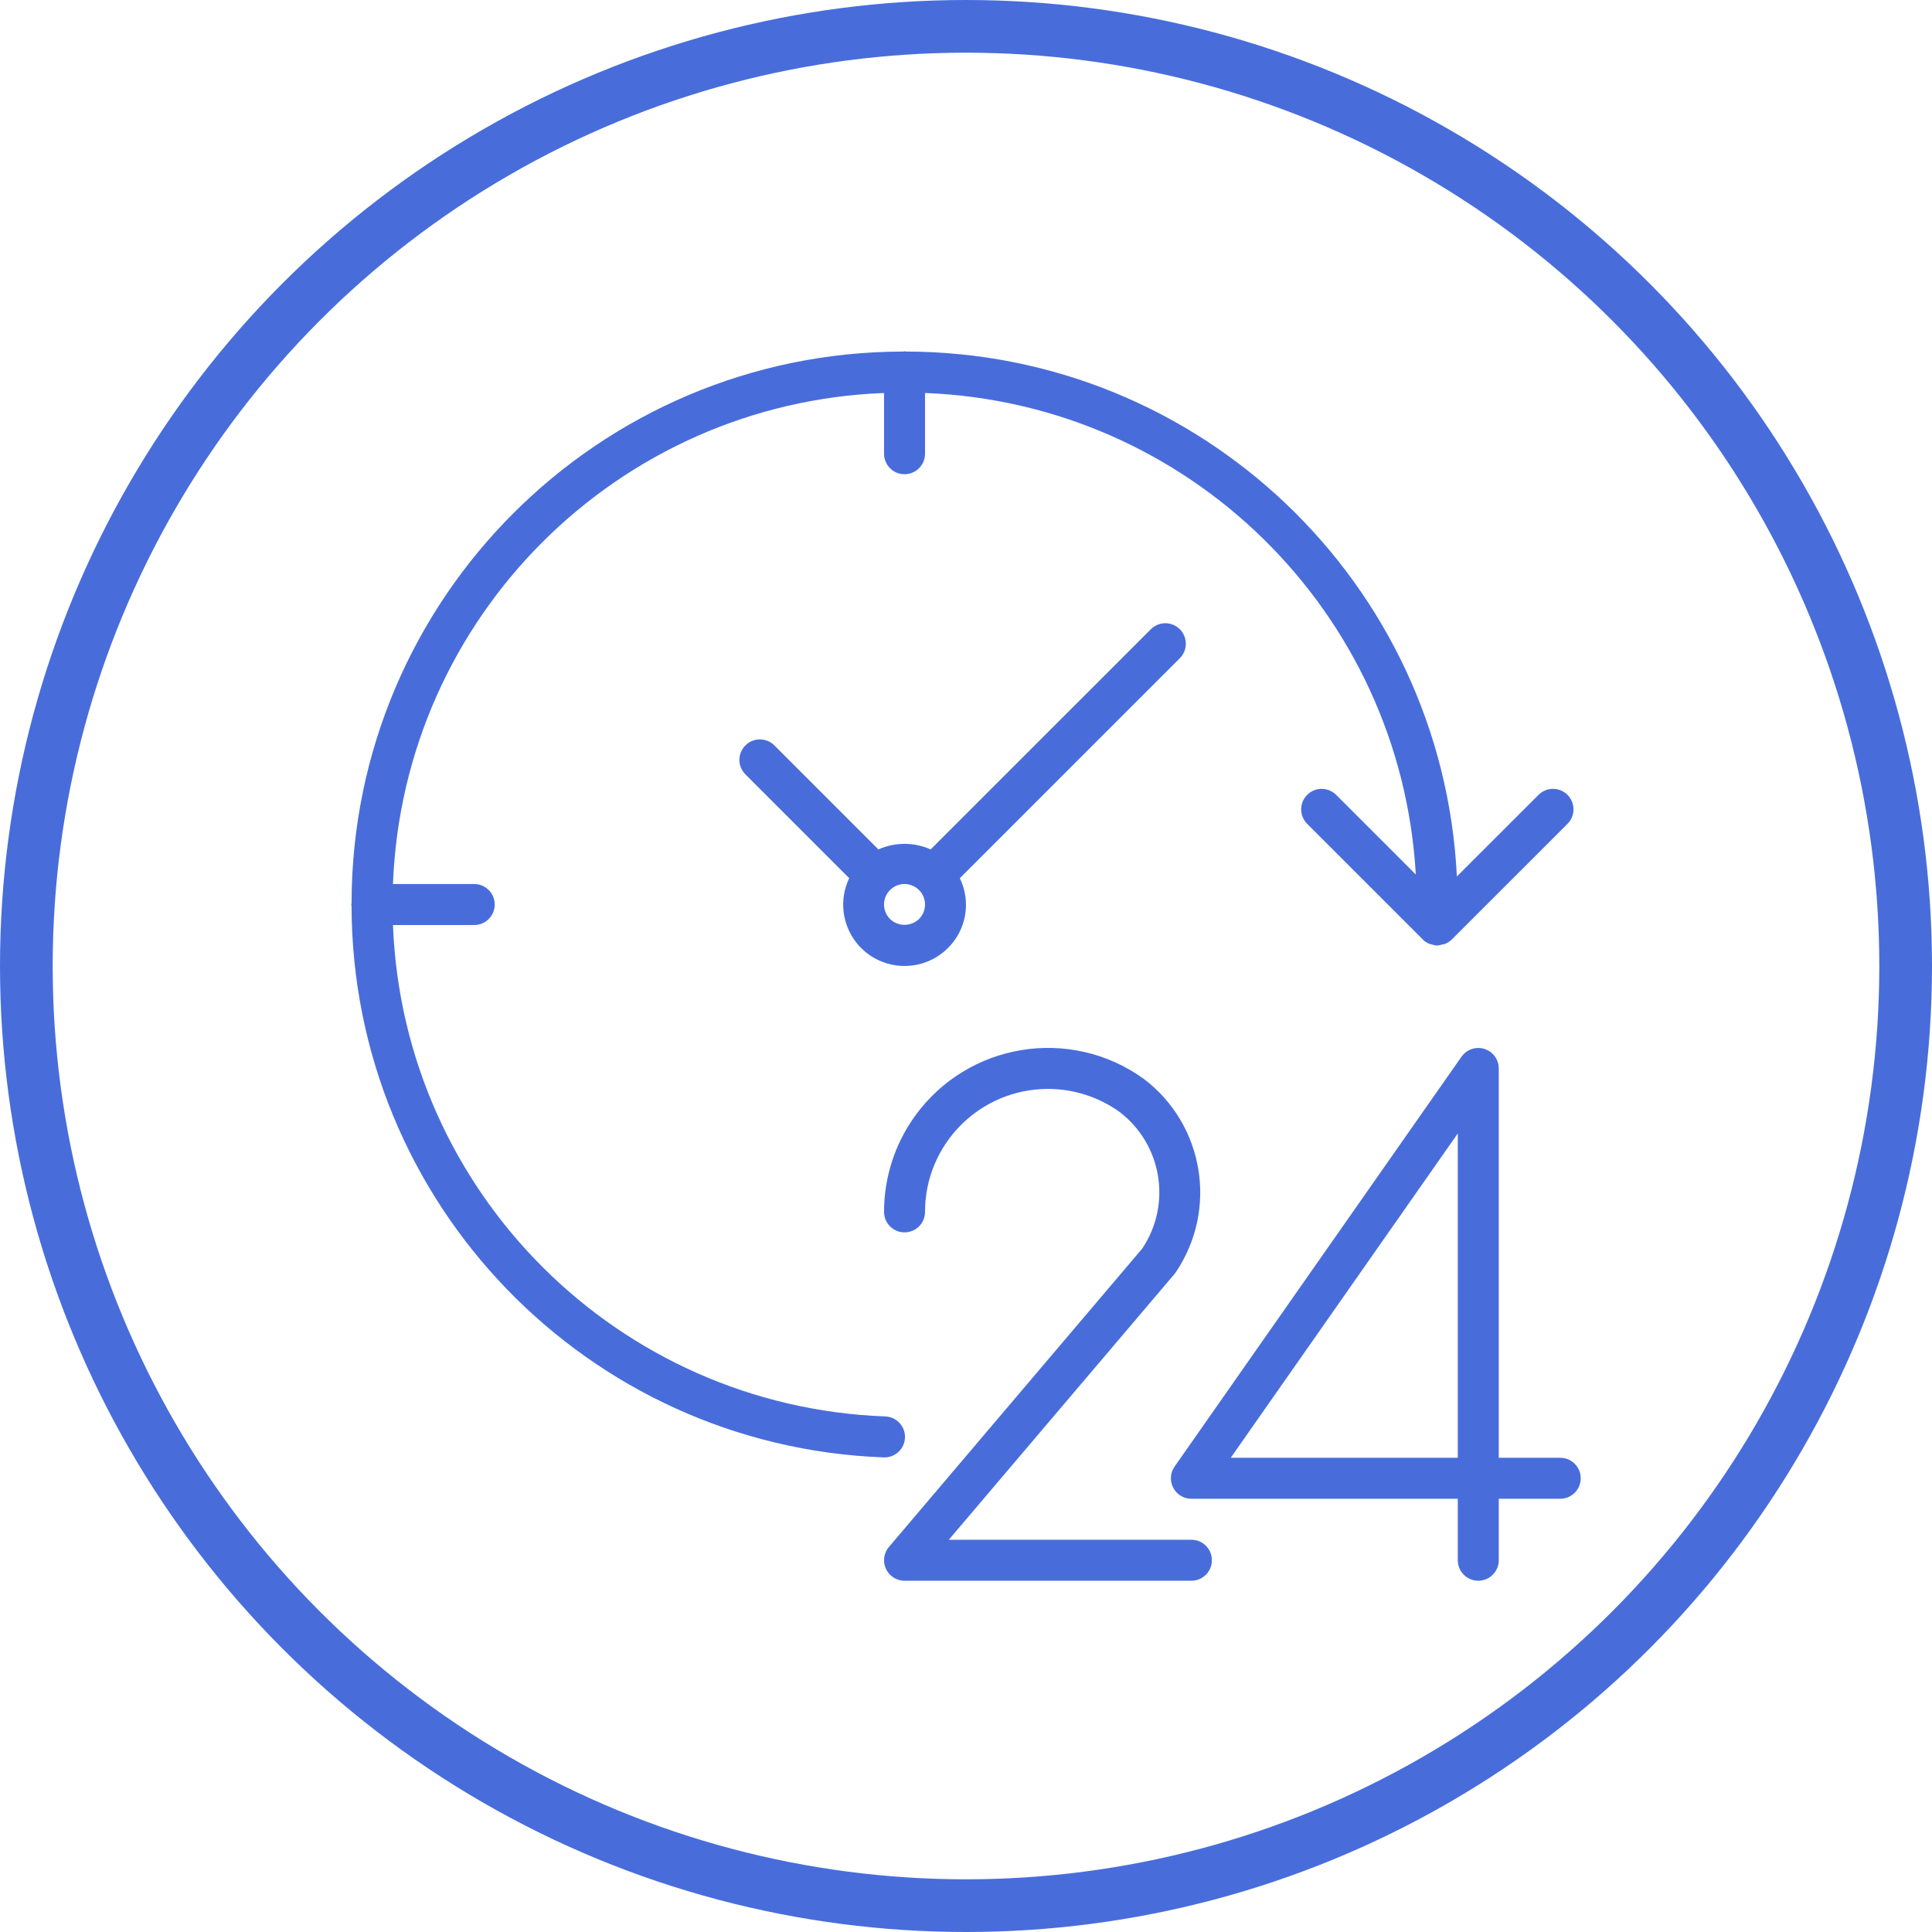 <svg width="110" height="110" viewBox="0 0 110 110" fill="none" xmlns="http://www.w3.org/2000/svg">
<g clip-path="url(#clip0_440_178)">
<path d="M88.833 83H85.333V60.833C85.333 60.189 84.81 59.667 84.166 59.667C83.785 59.668 83.429 59.853 83.211 60.165L66.878 83.498C66.508 84.026 66.637 84.754 67.165 85.123C67.361 85.26 67.594 85.333 67.833 85.333H83V88.833C83 89.478 83.522 90 84.166 90C84.811 90 85.333 89.478 85.333 88.833V85.333H88.833C89.477 85.333 90 84.811 90 84.167C90 83.522 89.477 83 88.833 83ZM83 83H70.073L83 64.534V83Z" fill="#486DDB"/>
<path d="M67.834 87.667H54.021L66.863 72.545C66.892 72.511 66.919 72.475 66.945 72.437C69.36 68.861 68.556 64.02 65.113 61.419C60.927 58.411 55.095 59.366 52.087 63.553C50.947 65.14 50.333 67.045 50.334 69C50.334 69.644 50.856 70.167 51.5 70.167C52.145 70.167 52.667 69.644 52.667 69C52.666 65.134 55.8 62 59.666 61.999C61.131 61.999 62.56 62.459 63.75 63.314C66.162 65.161 66.723 68.565 65.034 71.089L50.611 88.078C50.194 88.57 50.255 89.306 50.746 89.723C50.957 89.902 51.224 90 51.5 90H67.834C68.478 90 69 89.478 69 88.833C69 88.189 68.478 87.667 67.834 87.667Z" fill="#486DDB"/>
<path d="M51.526 81.856C51.55 81.212 51.048 80.67 50.404 80.646H50.403C35.183 80.081 22.966 67.886 22.374 52.667H27C27.644 52.667 28.167 52.144 28.167 51.5C28.167 50.856 27.644 50.333 27 50.333H22.374C22.958 35.141 35.14 22.959 50.333 22.375V25.833C50.333 26.478 50.856 27 51.5 27C52.144 27 52.667 26.478 52.667 25.833V22.375C67.652 22.955 79.746 34.821 80.611 49.792L76.061 45.242C75.597 44.794 74.859 44.807 74.411 45.271C73.974 45.723 73.974 46.439 74.411 46.892L80.923 53.404C81.046 53.553 81.204 53.667 81.383 53.739C81.429 53.752 81.475 53.764 81.522 53.773C81.602 53.801 81.685 53.822 81.769 53.832C81.781 53.832 81.791 53.832 81.803 53.832C81.815 53.832 81.825 53.832 81.836 53.832C81.924 53.825 82.012 53.808 82.097 53.781C82.145 53.775 82.192 53.766 82.239 53.754C82.397 53.698 82.541 53.608 82.66 53.49L89.261 46.892C89.709 46.428 89.696 45.69 89.233 45.242C88.781 44.805 88.064 44.805 87.612 45.242L82.949 49.902C82.115 33.179 68.326 20.041 51.583 20.016C51.554 20.015 51.529 20 51.5 20C51.471 20 51.446 20.015 51.417 20.016C34.085 20.04 20.04 34.085 20.016 51.417C20.016 51.446 20 51.471 20 51.5C20 51.529 20.015 51.554 20.016 51.583C20.045 68.487 33.424 82.349 50.317 82.978H50.36C50.987 82.978 51.502 82.482 51.526 81.856Z" fill="#486DDB"/>
<path d="M67.174 35.826C66.719 35.37 65.98 35.37 65.524 35.826L52.987 48.362C52.04 47.94 50.958 47.94 50.011 48.362L44.075 42.426C43.612 41.978 42.873 41.991 42.426 42.455C41.989 42.907 41.989 43.623 42.426 44.075L48.35 50C47.518 51.741 48.255 53.827 49.997 54.659C51.333 55.297 52.927 55.023 53.974 53.976C55.027 52.932 55.298 51.334 54.649 50.001L67.174 37.476C67.63 37.02 67.63 36.282 67.174 35.826ZM52.325 52.325L52.325 52.325C51.863 52.766 51.136 52.766 50.675 52.325C50.219 51.869 50.219 51.131 50.675 50.675C51.13 50.219 51.869 50.219 52.325 50.675C52.781 51.13 52.781 51.869 52.325 52.325Z" fill="#486DDB"/>
</g>
<circle cx="55" cy="55" r="53.5" stroke="#486DDB" stroke-width="3"/>
<defs>
<clipPath id="clip0_440_178">
<rect width="70" height="70" fill="white" transform="translate(20 20)"/>
</clipPath>
</defs>
</svg>
